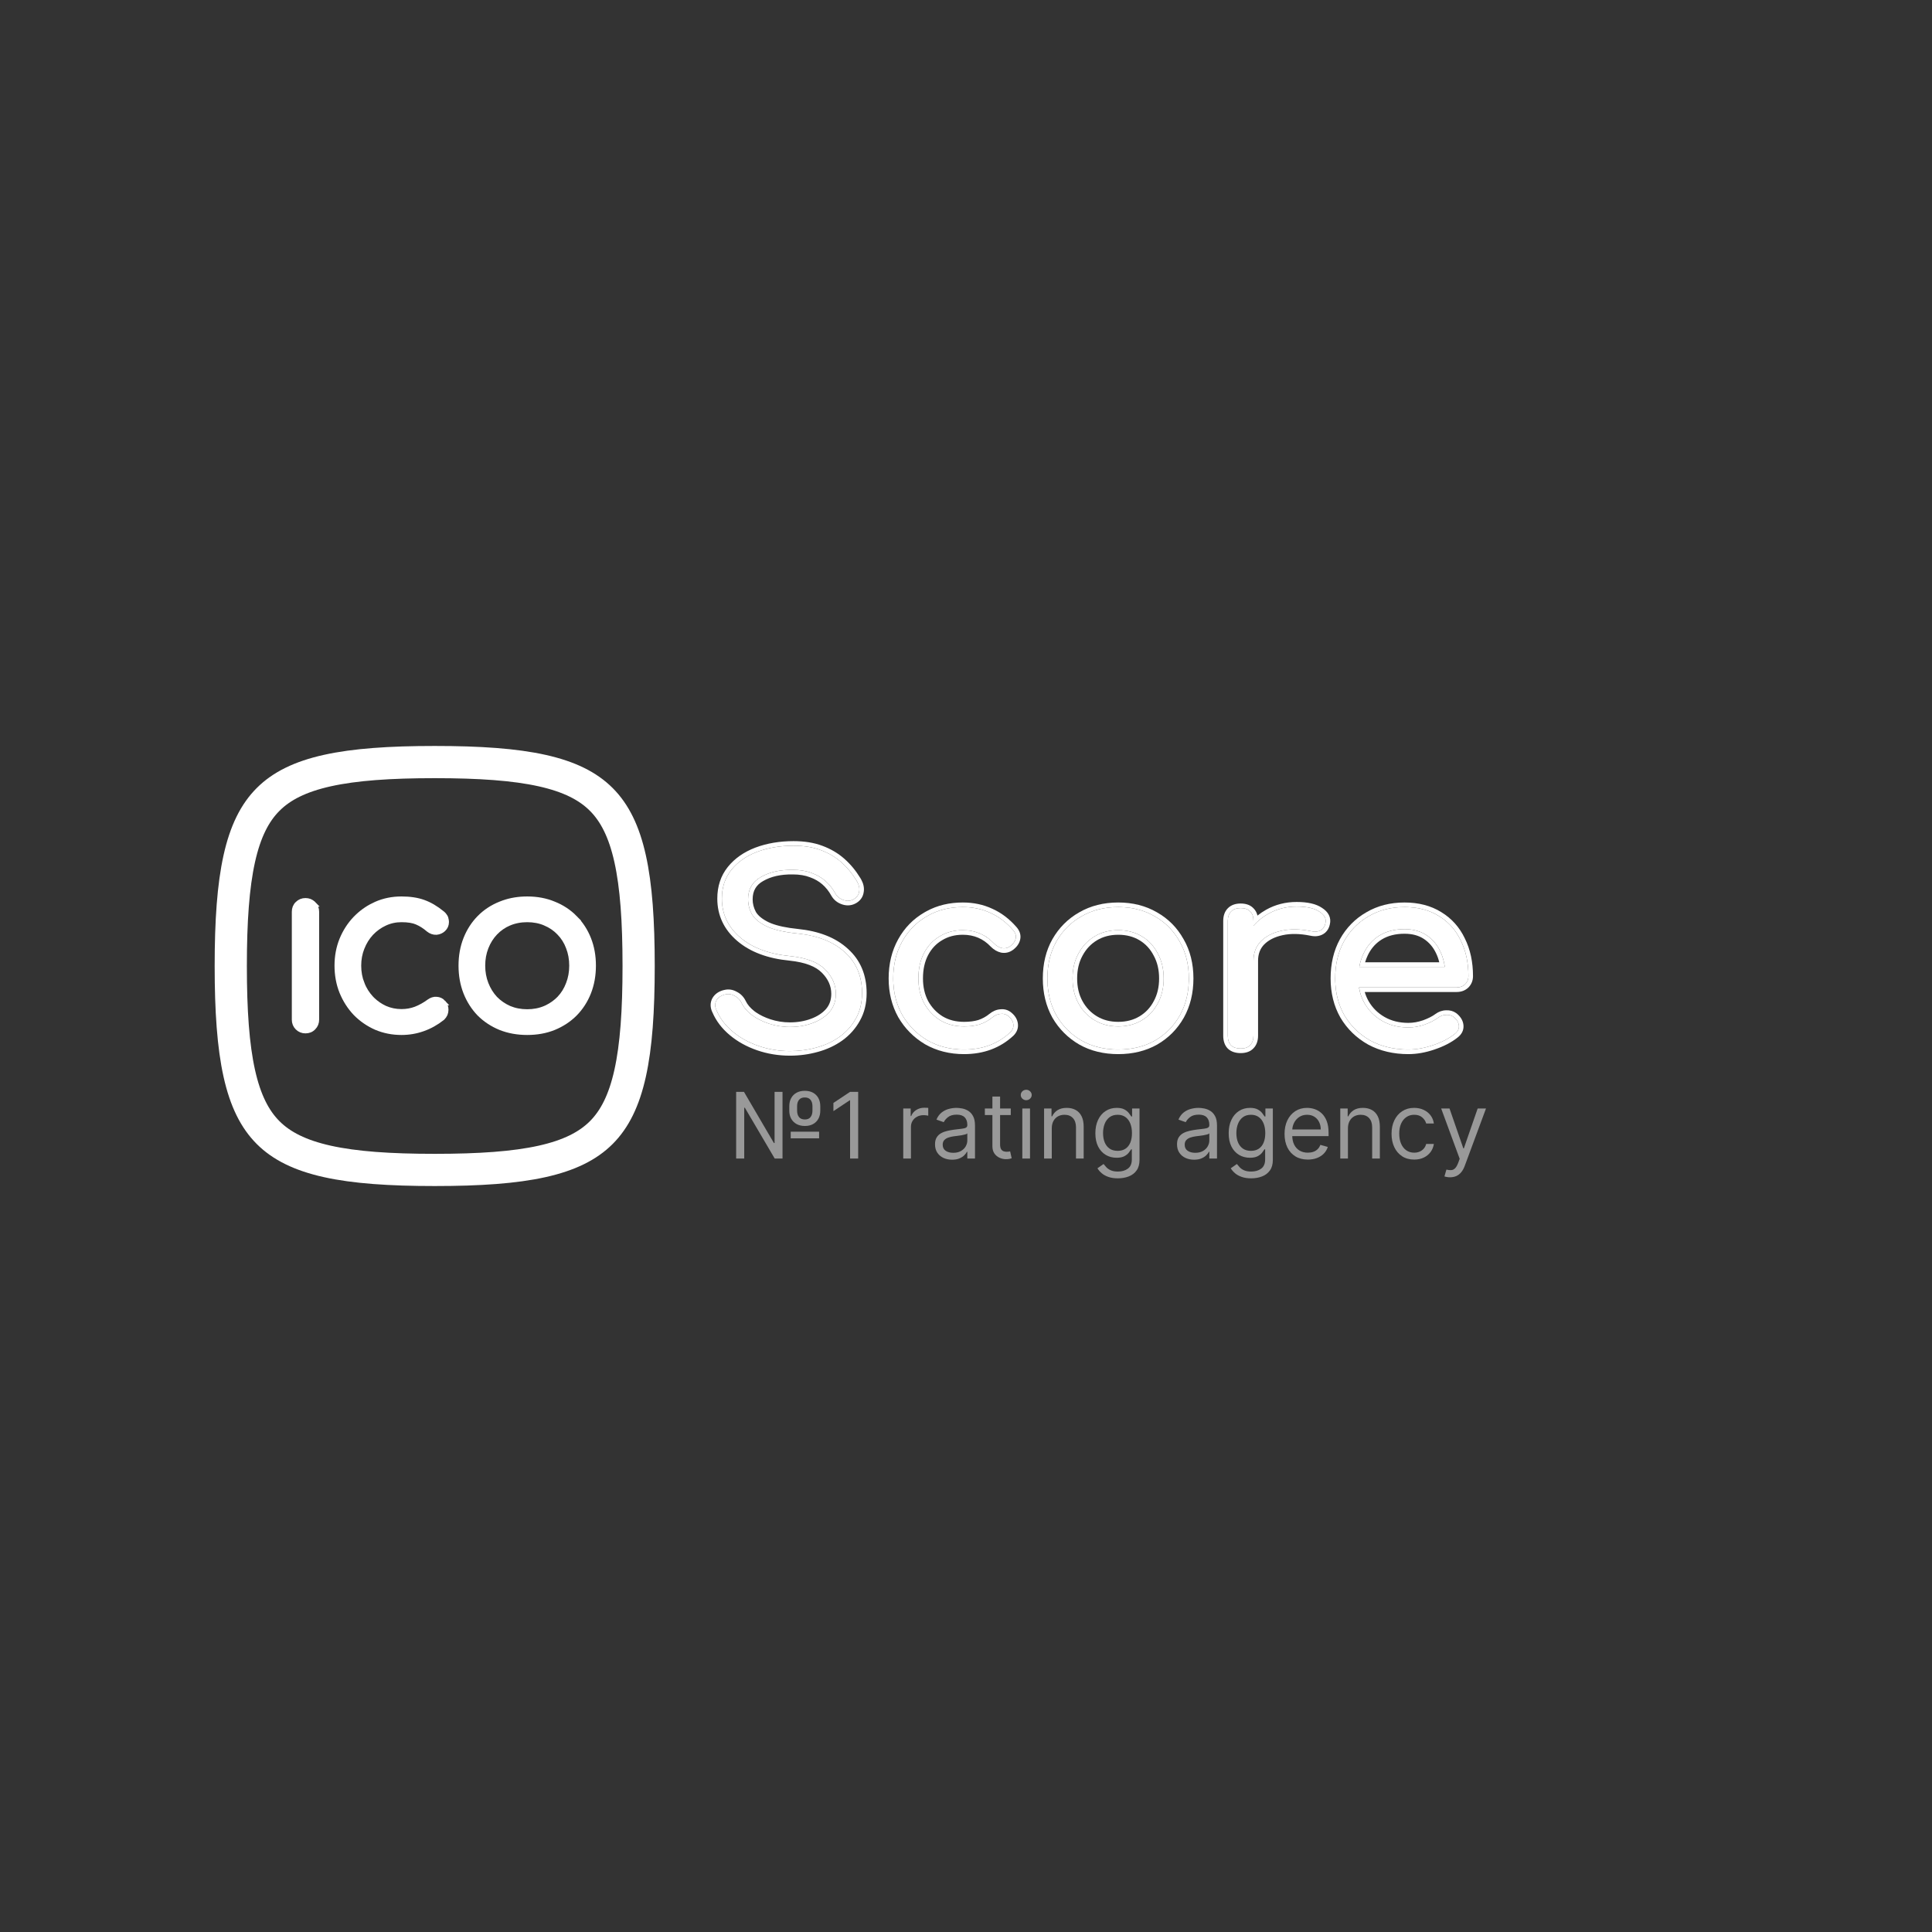 <?xml version="1.0" encoding="utf-8"?>
<svg xmlns="http://www.w3.org/2000/svg" fill="none" height="100%" overflow="visible" preserveAspectRatio="none" style="display: block;" viewBox="0 0 180 180" width="100%">
<rect x="0" y="0" width="180" height="180" fill="#333333" stroke="none"/>
<g id="11">
<g id="ICOScore">
<g id="Logo">
<g id="Logo_2">
<g id="Score">
<path d="M131.213 97.783C129.889 97.783 128.71 97.504 127.673 96.946C126.653 96.372 125.848 95.591 125.258 94.602C124.684 93.598 124.397 92.45 124.397 91.158C124.397 89.851 124.668 88.703 125.21 87.714C125.768 86.71 126.533 85.928 127.506 85.37C128.478 84.796 129.594 84.509 130.854 84.509C132.098 84.509 133.166 84.788 134.059 85.347C134.952 85.889 135.629 86.646 136.092 87.619C136.57 88.575 136.809 89.683 136.809 90.943C136.809 91.246 136.706 91.501 136.498 91.708C136.291 91.9 136.028 91.995 135.709 91.995H126.071V90.082H135.637L134.657 90.752C134.641 89.954 134.481 89.245 134.178 88.623C133.876 87.985 133.445 87.483 132.887 87.116C132.329 86.75 131.651 86.566 130.854 86.566C129.945 86.566 129.164 86.766 128.51 87.164C127.872 87.563 127.386 88.113 127.051 88.814C126.716 89.5 126.549 90.281 126.549 91.158C126.549 92.035 126.748 92.817 127.147 93.502C127.546 94.188 128.096 94.73 128.797 95.128C129.499 95.527 130.304 95.726 131.213 95.726C131.707 95.726 132.209 95.639 132.72 95.463C133.246 95.272 133.668 95.057 133.987 94.817C134.226 94.642 134.481 94.554 134.752 94.554C135.039 94.538 135.287 94.618 135.494 94.794C135.765 95.033 135.908 95.296 135.924 95.583C135.94 95.87 135.813 96.117 135.542 96.324C135 96.755 134.322 97.106 133.509 97.377C132.712 97.648 131.946 97.783 131.213 97.783Z" fill="white" id="Vector"/>
<path d="M115.564 89.508C115.564 88.551 115.796 87.698 116.258 86.949C116.736 86.184 117.374 85.578 118.171 85.131C118.969 84.685 119.845 84.462 120.802 84.462C121.759 84.462 122.468 84.621 122.931 84.94C123.409 85.243 123.592 85.61 123.481 86.04C123.433 86.263 123.337 86.439 123.194 86.566C123.066 86.678 122.915 86.75 122.739 86.781C122.564 86.813 122.373 86.805 122.165 86.758C121.145 86.55 120.228 86.534 119.415 86.71C118.602 86.885 117.956 87.212 117.478 87.69C117.015 88.169 116.784 88.775 116.784 89.508H115.564ZM115.588 97.688C115.206 97.688 114.911 97.592 114.703 97.4C114.496 97.193 114.392 96.89 114.392 96.492V85.801C114.392 85.418 114.496 85.123 114.703 84.916C114.911 84.709 115.206 84.605 115.588 84.605C115.987 84.605 116.282 84.709 116.473 84.916C116.681 85.107 116.784 85.402 116.784 85.801V96.492C116.784 96.874 116.681 97.169 116.473 97.377C116.282 97.584 115.987 97.688 115.588 97.688Z" fill="white" id="Vector_2"/>
<path d="M104.185 97.783C102.893 97.783 101.753 97.504 100.765 96.946C99.776 96.372 98.995 95.591 98.421 94.602C97.863 93.598 97.584 92.45 97.584 91.158C97.584 89.851 97.863 88.703 98.421 87.714C98.995 86.71 99.776 85.928 100.765 85.37C101.753 84.796 102.893 84.509 104.185 84.509C105.46 84.509 106.592 84.796 107.581 85.37C108.569 85.928 109.343 86.71 109.901 87.714C110.475 88.703 110.762 89.851 110.762 91.158C110.762 92.45 110.483 93.598 109.925 94.602C109.367 95.591 108.593 96.372 107.605 96.946C106.616 97.504 105.476 97.783 104.185 97.783ZM104.185 95.631C105.014 95.631 105.747 95.439 106.385 95.057C107.023 94.674 107.517 94.148 107.868 93.478C108.235 92.808 108.418 92.035 108.418 91.158C108.418 90.281 108.235 89.508 107.868 88.838C107.517 88.153 107.023 87.619 106.385 87.236C105.747 86.853 105.014 86.662 104.185 86.662C103.356 86.662 102.622 86.853 101.984 87.236C101.347 87.619 100.844 88.153 100.478 88.838C100.111 89.508 99.928 90.281 99.928 91.158C99.928 92.035 100.111 92.808 100.478 93.478C100.844 94.148 101.347 94.674 101.984 95.057C102.622 95.439 103.356 95.631 104.185 95.631Z" fill="white" id="Vector_3"/>
<path d="M89.821 97.783C88.545 97.783 87.405 97.496 86.401 96.922C85.412 96.332 84.631 95.543 84.057 94.554C83.499 93.55 83.22 92.418 83.22 91.158C83.22 89.867 83.499 88.719 84.057 87.714C84.615 86.71 85.38 85.928 86.353 85.37C87.325 84.796 88.442 84.509 89.701 84.509C90.642 84.509 91.503 84.693 92.284 85.059C93.065 85.41 93.767 85.944 94.389 86.662C94.612 86.917 94.692 87.18 94.628 87.451C94.564 87.722 94.389 87.961 94.102 88.169C93.879 88.328 93.631 88.384 93.36 88.336C93.089 88.272 92.842 88.129 92.619 87.906C91.838 87.076 90.865 86.662 89.701 86.662C88.888 86.662 88.171 86.853 87.549 87.236C86.927 87.603 86.441 88.121 86.09 88.79C85.739 89.46 85.564 90.249 85.564 91.158C85.564 92.019 85.739 92.785 86.09 93.454C86.456 94.124 86.959 94.658 87.597 95.057C88.234 95.439 88.976 95.631 89.821 95.631C90.379 95.631 90.865 95.567 91.28 95.439C91.71 95.296 92.101 95.081 92.452 94.794C92.707 94.586 92.97 94.475 93.241 94.459C93.512 94.427 93.751 94.499 93.958 94.674C94.229 94.897 94.381 95.152 94.413 95.439C94.445 95.71 94.349 95.957 94.126 96.181C92.978 97.249 91.543 97.783 89.821 97.783Z" fill="white" id="Vector_4"/>
<path d="M73.594 97.927C72.573 97.927 71.601 97.767 70.676 97.448C69.751 97.129 68.946 96.683 68.26 96.109C67.575 95.535 67.073 94.873 66.754 94.124C66.594 93.789 66.594 93.478 66.754 93.191C66.929 92.904 67.216 92.721 67.615 92.641C67.902 92.577 68.181 92.625 68.452 92.785C68.739 92.928 68.954 93.151 69.097 93.454C69.289 93.853 69.6 94.22 70.03 94.554C70.477 94.889 71.011 95.16 71.633 95.368C72.254 95.575 72.908 95.678 73.594 95.678C74.359 95.678 75.061 95.559 75.698 95.32C76.352 95.081 76.878 94.738 77.277 94.291C77.676 93.829 77.875 93.263 77.875 92.593C77.875 91.748 77.54 90.991 76.87 90.321C76.217 89.651 75.132 89.237 73.618 89.078C71.641 88.886 70.086 88.304 68.954 87.332C67.822 86.359 67.256 85.155 67.256 83.72C67.256 82.668 67.551 81.775 68.141 81.041C68.731 80.308 69.528 79.75 70.532 79.367C71.553 78.985 72.685 78.793 73.929 78.793C74.901 78.793 75.746 78.929 76.464 79.2C77.197 79.471 77.835 79.846 78.377 80.324C78.919 80.802 79.39 81.368 79.788 82.022C80.011 82.373 80.099 82.708 80.051 83.027C80.019 83.329 79.868 83.569 79.597 83.744C79.294 83.935 78.967 83.975 78.616 83.864C78.266 83.752 78.002 83.545 77.827 83.242C77.572 82.779 77.261 82.389 76.894 82.07C76.528 81.751 76.097 81.504 75.603 81.329C75.109 81.137 74.527 81.041 73.857 81.041C72.677 81.026 71.689 81.249 70.891 81.711C70.094 82.158 69.695 82.851 69.695 83.792C69.695 84.27 69.815 84.733 70.054 85.179C70.309 85.61 70.764 85.984 71.417 86.303C72.087 86.622 73.044 86.845 74.287 86.973C76.185 87.164 77.66 87.746 78.712 88.719C79.78 89.675 80.314 90.943 80.314 92.522C80.314 93.43 80.123 94.22 79.74 94.889C79.374 95.559 78.871 96.125 78.234 96.587C77.612 97.034 76.894 97.369 76.081 97.592C75.284 97.815 74.455 97.927 73.594 97.927Z" fill="white" id="Vector_5"/>
</g>
<g id="Score (Stroke)">
<path d="M136.809 90.943C136.809 89.683 136.57 88.575 136.092 87.618C135.629 86.646 134.952 85.888 134.059 85.346C133.222 84.823 132.23 84.546 131.085 84.513L130.854 84.51C129.594 84.51 128.478 84.796 127.506 85.371L127.326 85.477C126.438 86.027 125.733 86.773 125.21 87.714C124.668 88.703 124.397 89.851 124.397 91.159L124.4 91.399C124.434 92.593 124.72 93.66 125.258 94.602C125.848 95.591 126.653 96.372 127.673 96.946C128.645 97.469 129.743 97.747 130.967 97.78L131.213 97.783C131.946 97.783 132.712 97.647 133.509 97.376C134.322 97.105 135 96.755 135.542 96.325C135.779 96.143 135.906 95.931 135.924 95.689L135.925 95.583C135.911 95.332 135.799 95.099 135.589 94.885L135.494 94.794C135.286 94.619 135.04 94.539 134.753 94.554L134.652 94.559C134.418 94.578 134.196 94.664 133.987 94.817C133.668 95.056 133.246 95.272 132.72 95.464L132.529 95.525C132.084 95.659 131.645 95.726 131.213 95.726V95.299C131.656 95.299 132.111 95.221 132.581 95.059C133.078 94.877 133.458 94.681 133.731 94.476L133.734 94.473C134.034 94.253 134.371 94.131 134.734 94.127C135.073 94.11 135.386 94.192 135.656 94.38L135.77 94.468L135.776 94.474C136.11 94.768 136.327 95.13 136.351 95.559C136.376 96.012 136.162 96.384 135.806 96.658L135.807 96.659C135.219 97.126 134.494 97.497 133.646 97.78L133.647 97.781C132.812 98.065 131.999 98.21 131.213 98.21C129.828 98.21 128.577 97.918 127.471 97.322L127.464 97.318C126.38 96.708 125.519 95.875 124.891 94.821L124.886 94.814C124.272 93.738 123.97 92.515 123.97 91.159C123.97 89.791 124.254 88.57 124.836 87.509L124.836 87.507C125.431 86.436 126.251 85.598 127.293 85C128.338 84.385 129.529 84.083 130.854 84.083C132.163 84.083 133.313 84.377 134.286 84.984H134.285C135.249 85.571 135.982 86.391 136.478 87.435H136.477C136.987 88.459 137.236 89.632 137.236 90.943C137.236 91.355 137.091 91.72 136.801 92.01L136.794 92.016L136.788 92.022C136.492 92.296 136.121 92.422 135.71 92.422H127.149C127.238 92.729 127.36 93.017 127.517 93.287C127.876 93.906 128.371 94.395 129.008 94.757C129.637 95.115 130.368 95.299 131.213 95.299V95.726L130.877 95.717C130.104 95.674 129.411 95.477 128.797 95.128C128.183 94.78 127.686 94.321 127.304 93.753L127.147 93.502C126.88 93.043 126.705 92.54 126.617 91.995H135.71L135.826 91.991C136.055 91.973 136.252 91.901 136.418 91.776L136.499 91.708C136.706 91.501 136.809 91.246 136.809 90.943ZM131.148 86.575C131.819 86.615 132.399 86.796 132.887 87.116C133.445 87.483 133.876 87.985 134.179 88.623C134.394 89.065 134.535 89.551 134.605 90.082H126.644C126.708 89.728 126.803 89.392 126.933 89.076L127.051 88.815C127.386 88.113 127.872 87.562 128.51 87.164C129.164 86.765 129.945 86.567 130.854 86.567L131.148 86.575ZM130.854 86.994C130.011 86.994 129.311 87.177 128.737 87.526L128.53 87.665C128.064 88.004 127.7 88.446 127.436 88.998L127.435 89.001C127.334 89.208 127.251 89.426 127.183 89.655H134.093C134.021 89.353 133.922 89.072 133.794 88.811L133.793 88.806C133.521 88.235 133.141 87.795 132.652 87.473C132.177 87.161 131.584 86.994 130.854 86.994Z" fill="white" id="Stroke"/>
<path d="M113.965 96.491V85.801C113.965 85.341 114.092 84.924 114.401 84.614C114.711 84.304 115.128 84.178 115.588 84.178C116.043 84.178 116.462 84.295 116.762 84.602H116.763C116.767 84.606 116.77 84.61 116.774 84.614C116.778 84.618 116.783 84.622 116.787 84.626H116.786C116.977 84.812 117.095 85.044 117.156 85.302C117.406 85.102 117.674 84.919 117.962 84.758C118.826 84.274 119.776 84.034 120.803 84.034C121.791 84.034 122.605 84.196 123.173 84.588H123.172C123.447 84.764 123.674 84.981 123.809 85.251C123.948 85.529 123.971 85.829 123.897 86.129L123.898 86.13C123.835 86.424 123.701 86.687 123.478 86.885L123.475 86.888C123.286 87.053 123.063 87.156 122.816 87.201C122.577 87.245 122.33 87.232 122.08 87.176V87.176C121.104 86.978 120.248 86.967 119.505 87.127C118.757 87.289 118.192 87.582 117.784 87.988C117.407 88.378 117.212 88.873 117.211 89.508V96.491C117.211 96.945 117.087 97.357 116.786 97.666L116.787 97.667C116.784 97.669 116.78 97.671 116.778 97.674C116.777 97.675 116.776 97.677 116.775 97.678L116.774 97.677C116.474 97.994 116.05 98.115 115.588 98.115C115.137 98.115 114.724 98.001 114.414 97.714L114.407 97.708L114.401 97.703C114.089 97.39 113.965 96.961 113.965 96.491ZM114.392 96.491C114.392 96.89 114.496 97.193 114.703 97.401C114.91 97.592 115.206 97.688 115.588 97.688C115.987 97.688 116.282 97.584 116.473 97.376C116.654 97.195 116.757 96.947 116.779 96.632L116.784 96.491V89.508L116.795 89.239C116.846 88.625 117.073 88.109 117.478 87.69C117.896 87.272 118.443 86.969 119.118 86.783L119.415 86.71C120.228 86.535 121.145 86.55 122.165 86.758C122.321 86.793 122.468 86.807 122.605 86.798L122.739 86.782C122.871 86.758 122.989 86.711 123.094 86.643L123.194 86.567C123.337 86.439 123.433 86.263 123.481 86.04C123.593 85.61 123.409 85.243 122.93 84.94C122.526 84.661 121.932 84.504 121.15 84.469L120.803 84.461C119.846 84.461 118.969 84.685 118.172 85.131L117.88 85.306C117.466 85.572 117.103 85.886 116.784 86.246V85.801C116.784 85.402 116.681 85.107 116.473 84.916C116.282 84.709 115.987 84.605 115.588 84.605C115.206 84.605 114.91 84.709 114.703 84.916C114.496 85.123 114.392 85.418 114.392 85.801V96.491Z" fill="white" id="Stroke_2"/>
<path d="M110.762 91.159C110.762 89.851 110.475 88.703 109.901 87.714C109.343 86.71 108.57 85.928 107.581 85.371C106.655 84.832 105.601 84.547 104.422 84.513L104.185 84.51C102.893 84.51 101.753 84.796 100.765 85.371C99.776 85.928 98.995 86.71 98.421 87.714L98.32 87.901C97.829 88.847 97.584 89.933 97.584 91.159L97.587 91.399C97.62 92.593 97.898 93.66 98.421 94.602C98.995 95.591 99.776 96.372 100.765 96.946C101.691 97.469 102.751 97.747 103.944 97.78L104.185 97.783C105.476 97.783 106.616 97.504 107.605 96.946C108.593 96.372 109.366 95.591 109.924 94.602C110.448 93.66 110.726 92.593 110.759 91.399L110.762 91.159ZM107.991 91.159C107.991 90.343 107.821 89.641 107.494 89.043L107.488 89.033C107.172 88.416 106.732 87.942 106.166 87.602C105.602 87.263 104.945 87.089 104.185 87.089C103.424 87.089 102.768 87.264 102.204 87.602C101.636 87.943 101.186 88.419 100.854 89.04L100.852 89.043C100.525 89.641 100.355 90.343 100.355 91.159C100.355 91.975 100.525 92.675 100.852 93.273C101.184 93.878 101.633 94.348 102.204 94.69C102.768 95.029 103.424 95.203 104.185 95.203V95.63C103.356 95.63 102.622 95.439 101.984 95.057C101.426 94.722 100.972 94.277 100.621 93.723L100.478 93.478C100.157 92.892 99.976 92.227 99.936 91.482L99.928 91.159C99.928 90.391 100.068 89.703 100.348 89.094L100.478 88.838C100.844 88.153 101.346 87.618 101.984 87.236C102.622 86.853 103.356 86.662 104.185 86.662C105.014 86.662 105.747 86.853 106.385 87.236C107.023 87.618 107.517 88.153 107.868 88.838C108.235 89.508 108.418 90.282 108.418 91.159L108.41 91.482C108.369 92.227 108.189 92.892 107.868 93.478C107.517 94.148 107.023 94.674 106.385 95.057L106.142 95.191C105.562 95.484 104.91 95.63 104.185 95.63V95.203C104.945 95.203 105.602 95.029 106.166 94.69C106.735 94.349 107.175 93.881 107.49 93.28L107.493 93.273H107.494C107.821 92.675 107.991 91.975 107.991 91.159ZM111.189 91.159C111.189 92.513 110.896 93.734 110.298 94.81L110.296 94.812C109.701 95.867 108.873 96.704 107.819 97.316L107.815 97.318C106.754 97.917 105.539 98.21 104.185 98.21C102.83 98.21 101.615 97.917 100.554 97.318L100.55 97.316C99.498 96.704 98.662 95.869 98.051 94.816L98.048 94.81C97.45 93.734 97.157 92.513 97.157 91.159C97.157 89.789 97.449 88.566 98.049 87.504L98.05 87.503C98.662 86.433 99.498 85.595 100.554 84.999C101.615 84.384 102.83 84.083 104.185 84.083C105.527 84.083 106.735 84.385 107.796 85.001H107.795C108.849 85.597 109.675 86.432 110.27 87.5H110.271C110.887 88.563 111.189 89.787 111.189 91.159Z" fill="white" id="Stroke_3"/>
<path d="M85.564 91.159C85.564 90.25 85.739 89.46 86.09 88.79C86.44 88.121 86.927 87.602 87.548 87.236C88.17 86.853 88.888 86.662 89.701 86.662L89.917 86.667C90.986 86.715 91.887 87.128 92.619 87.906C92.842 88.129 93.09 88.272 93.361 88.336C93.598 88.378 93.817 88.34 94.017 88.223L94.102 88.169C94.388 87.962 94.564 87.722 94.628 87.451C94.692 87.18 94.612 86.917 94.388 86.662C93.767 85.944 93.065 85.41 92.284 85.059C91.6 84.739 90.856 84.558 90.05 84.518L89.701 84.51C88.442 84.51 87.326 84.796 86.353 85.371C85.38 85.928 84.615 86.71 84.057 87.714L83.956 87.905C83.465 88.863 83.22 89.948 83.22 91.159L83.223 91.393C83.256 92.559 83.534 93.613 84.057 94.554C84.631 95.543 85.412 96.332 86.401 96.922C87.342 97.46 88.403 97.746 89.583 97.78L89.821 97.783C91.435 97.783 92.797 97.314 93.907 96.374L94.126 96.181C94.349 95.958 94.444 95.71 94.413 95.439C94.381 95.153 94.229 94.897 93.958 94.674C93.751 94.499 93.511 94.427 93.241 94.459C92.97 94.475 92.707 94.587 92.451 94.794C92.101 95.081 91.71 95.296 91.279 95.439L91.121 95.484C90.743 95.582 90.309 95.63 89.821 95.63V95.203C90.346 95.203 90.787 95.143 91.15 95.032C91.529 94.904 91.872 94.715 92.181 94.463L92.182 94.462C92.486 94.215 92.825 94.061 93.195 94.034C93.581 93.99 93.937 94.096 94.234 94.348H94.233C94.568 94.624 94.789 94.972 94.836 95.389C94.886 95.812 94.727 96.184 94.428 96.483L94.423 96.488L94.417 96.493C93.182 97.642 91.639 98.21 89.821 98.21C88.479 98.21 87.264 97.907 86.189 97.293L86.182 97.289C85.132 96.662 84.298 95.82 83.687 94.769L83.684 94.762C83.087 93.688 82.793 92.484 82.793 91.159C82.793 89.804 83.086 88.582 83.684 87.507C84.278 86.438 85.096 85.6 86.135 85.003L86.334 84.891C87.331 84.349 88.457 84.083 89.701 84.083C90.696 84.083 91.617 84.276 92.458 84.67H92.459C93.302 85.048 94.052 85.622 94.71 86.381C95.001 86.714 95.146 87.114 95.044 87.549C94.951 87.945 94.699 88.265 94.352 88.515L94.35 88.516C94.033 88.742 93.67 88.824 93.287 88.756L93.274 88.755L93.262 88.752C92.904 88.668 92.589 88.479 92.317 88.207L92.312 88.203L92.308 88.198C91.609 87.457 90.75 87.089 89.701 87.089C88.958 87.089 88.32 87.263 87.773 87.599L87.765 87.603C87.215 87.928 86.784 88.386 86.468 88.989C86.155 89.586 85.991 90.305 85.991 91.159C85.991 91.96 86.154 92.655 86.468 93.256C86.799 93.858 87.248 94.334 87.819 94.691C88.381 95.028 89.043 95.203 89.821 95.203V95.63C88.976 95.63 88.234 95.439 87.597 95.057C86.959 94.658 86.456 94.124 86.09 93.454C85.783 92.868 85.61 92.209 85.572 91.476L85.564 91.159Z" fill="white" id="Stroke_4"/>
<path d="M77.448 92.593C77.448 91.876 77.169 91.223 76.569 90.623L76.565 90.62C76.013 90.055 75.048 89.657 73.576 89.502C71.54 89.305 69.894 88.701 68.676 87.655C67.454 86.605 66.829 85.285 66.829 83.721C66.829 82.583 67.15 81.592 67.808 80.773C68.452 79.973 69.316 79.374 70.381 78.968L70.382 78.968C71.457 78.565 72.641 78.366 73.928 78.366C74.938 78.366 75.835 78.507 76.611 78.799C77.39 79.087 78.075 79.488 78.66 80.004C79.234 80.51 79.73 81.108 80.149 81.793L80.24 81.949C80.44 82.315 80.533 82.699 80.474 83.09L80.472 83.089C80.422 83.52 80.196 83.865 79.829 84.103L79.825 84.105C79.412 84.366 78.954 84.419 78.487 84.27C78.041 84.128 77.689 83.856 77.458 83.456L77.453 83.448V83.447C77.22 83.025 76.94 82.676 76.614 82.393C76.291 82.112 75.908 81.89 75.46 81.731L75.454 81.729L75.448 81.727C75.014 81.559 74.487 81.468 73.857 81.468H73.851C72.727 81.453 71.82 81.666 71.106 82.081L71.1 82.084C70.759 82.275 70.521 82.508 70.365 82.779C70.209 83.05 70.122 83.383 70.122 83.792C70.122 84.193 70.221 84.583 70.426 84.968C70.624 85.298 70.997 85.622 71.601 85.918L71.842 86.022C72.437 86.258 73.261 86.439 74.331 86.548H74.331C76.29 86.746 77.862 87.352 79.002 88.405H79.001C80.166 89.451 80.742 90.838 80.742 92.522C80.742 93.488 80.537 94.35 80.115 95.093L80.115 95.094C79.717 95.821 79.172 96.435 78.485 96.933L78.483 96.934C77.816 97.413 77.051 97.768 76.194 98.004L76.193 98.003C75.358 98.236 74.491 98.354 73.594 98.354C72.528 98.354 71.508 98.187 70.537 97.852C69.567 97.517 68.715 97.047 67.986 96.436C67.259 95.827 66.717 95.117 66.369 94.307L66.368 94.308C66.158 93.867 66.144 93.408 66.38 92.984L66.384 92.976L66.389 92.969C66.639 92.56 67.04 92.32 67.527 92.222C67.916 92.137 68.293 92.205 68.642 92.402H68.642C69.018 92.59 69.299 92.885 69.482 93.269H69.482C69.638 93.594 69.9 93.91 70.287 94.212L70.442 94.324C70.814 94.578 71.255 94.791 71.768 94.962C72.344 95.154 72.952 95.252 73.594 95.252V95.679L73.338 95.674C72.83 95.654 72.34 95.576 71.867 95.44L71.633 95.368C71.011 95.16 70.477 94.889 70.031 94.554C69.6 94.22 69.289 93.853 69.098 93.454C68.954 93.151 68.738 92.928 68.451 92.784C68.18 92.625 67.902 92.577 67.615 92.641L67.471 92.676C67.146 92.768 66.907 92.94 66.754 93.191L66.701 93.3C66.597 93.556 66.614 93.831 66.754 94.124C67.073 94.873 67.575 95.535 68.26 96.109C68.946 96.683 69.751 97.129 70.676 97.448C71.485 97.727 72.331 97.885 73.214 97.919L73.594 97.927C74.455 97.927 75.284 97.815 76.081 97.592C76.894 97.368 77.612 97.034 78.234 96.587C78.871 96.125 79.374 95.559 79.741 94.889C80.075 94.303 80.264 93.626 80.305 92.857L80.315 92.522C80.315 90.943 79.781 89.675 78.712 88.719C77.726 87.807 76.368 87.238 74.638 87.013L74.287 86.973C73.199 86.861 72.331 86.676 71.682 86.418L71.418 86.303C70.764 85.984 70.309 85.61 70.054 85.18C69.845 84.789 69.727 84.386 69.701 83.971L69.695 83.792C69.695 82.91 70.046 82.245 70.746 81.798L70.891 81.711C71.689 81.249 72.677 81.025 73.857 81.041C74.526 81.041 75.108 81.137 75.603 81.328C76.097 81.504 76.528 81.751 76.895 82.07C77.261 82.389 77.572 82.779 77.827 83.242C78.003 83.545 78.266 83.752 78.616 83.864C78.923 83.962 79.212 83.943 79.482 83.809L79.597 83.744C79.868 83.569 80.019 83.329 80.051 83.026C80.093 82.748 80.031 82.457 79.866 82.153L79.788 82.022C79.39 81.368 78.919 80.802 78.377 80.324C77.903 79.905 77.355 79.566 76.734 79.306L76.463 79.2C75.746 78.929 74.901 78.793 73.928 78.793C72.685 78.793 71.553 78.984 70.533 79.367C69.528 79.75 68.731 80.308 68.141 81.041L68.034 81.181C67.515 81.887 67.256 82.734 67.256 83.721L67.263 83.987C67.329 85.305 67.892 86.42 68.954 87.332C70.086 88.304 71.641 88.886 73.618 89.077C75.133 89.237 76.217 89.651 76.871 90.321C77.54 90.991 77.875 91.748 77.875 92.593L77.866 92.839C77.822 93.403 77.626 93.887 77.277 94.292L77.122 94.454C76.745 94.822 76.271 95.11 75.698 95.319C75.061 95.558 74.359 95.679 73.594 95.679V95.252C74.314 95.252 74.964 95.139 75.548 94.92L75.552 94.919C76.15 94.7 76.613 94.393 76.958 94.007C77.28 93.631 77.448 93.169 77.448 92.593Z" fill="white" id="Stroke_5"/>
</g>
<g id="Group 6402">
<path d="M40.5 71C44.686 71 47.948 71.226 50.5 71.793C53.035 72.356 54.777 73.236 56.02 74.48C57.264 75.723 58.144 77.465 58.707 80C59.274 82.552 59.5 85.814 59.5 90C59.5 94.186 59.274 97.448 58.707 100C58.144 102.535 57.264 104.277 56.02 105.521C54.777 106.764 53.035 107.644 50.5 108.207C47.948 108.774 44.686 109 40.5 109C36.314 109 33.052 108.774 30.5 108.207C27.965 107.644 26.223 106.764 24.98 105.521C23.736 104.277 22.856 102.535 22.293 100C21.726 97.448 21.5 94.186 21.5 90C21.5 85.814 21.726 82.552 22.293 80C22.856 77.465 23.736 75.723 24.98 74.48C26.223 73.236 27.965 72.356 30.5 71.793C33.052 71.226 36.314 71 40.5 71Z" id="Icon" stroke="white" stroke-width="3"/>
<g id="ICO">
<path d="M49.12 83.771C50.021 83.771 50.847 83.924 51.595 84.236H51.594C52.347 84.535 53 84.965 53.55 85.525H53.549C54.099 86.075 54.523 86.728 54.822 87.481C55.123 88.237 55.271 89.066 55.271 89.966C55.271 90.866 55.122 91.7 54.822 92.465V92.466C54.523 93.219 54.099 93.876 53.55 94.436L53.548 94.438C52.998 94.987 52.346 95.417 51.594 95.726L51.592 95.727C50.845 96.028 50.02 96.176 49.12 96.176C48.221 96.176 47.391 96.027 46.635 95.727L46.632 95.726C45.88 95.417 45.227 94.987 44.678 94.438L44.675 94.435C44.136 93.875 43.717 93.218 43.418 92.466V92.465C43.118 91.7 42.97 90.866 42.97 89.966C42.97 89.067 43.118 88.237 43.418 87.481C43.717 86.729 44.136 86.076 44.676 85.526V85.525C45.226 84.965 45.879 84.535 46.632 84.236L46.92 84.126C47.598 83.889 48.332 83.771 49.12 83.771ZM49.12 85.668C48.507 85.668 47.945 85.777 47.434 85.991L47.433 85.99C46.929 86.204 46.493 86.507 46.121 86.898C45.758 87.279 45.473 87.732 45.266 88.259C45.06 88.783 44.956 89.351 44.956 89.966C44.956 90.581 45.06 91.15 45.266 91.673C45.472 92.199 45.757 92.656 46.119 93.047C46.492 93.429 46.931 93.732 47.438 93.957C47.948 94.17 48.508 94.279 49.12 94.279C49.733 94.279 50.289 94.17 50.789 93.957L50.98 93.87C51.416 93.655 51.796 93.38 52.122 93.046C52.493 92.656 52.778 92.2 52.974 91.676L52.975 91.673C53.18 91.15 53.284 90.581 53.284 89.966C53.284 89.351 53.18 88.783 52.975 88.259L52.974 88.255C52.777 87.731 52.493 87.281 52.122 86.901L52.12 86.898C51.748 86.507 51.306 86.206 50.792 85.991L50.791 85.99C50.29 85.776 49.734 85.668 49.12 85.668Z" fill="white" id="Vector_6" stroke="white" stroke-width="0.5"/>
<path d="M37.404 83.771C38.186 83.771 38.87 83.872 39.449 84.082C40.033 84.291 40.61 84.632 41.18 85.099L41.252 85.158C41.314 85.212 41.366 85.275 41.409 85.343C41.48 85.432 41.529 85.534 41.545 85.65H41.544C41.566 85.731 41.578 85.819 41.578 85.909C41.578 86.166 41.478 86.391 41.289 86.567L41.288 86.568C41.117 86.726 40.907 86.816 40.669 86.841L40.657 86.842C40.397 86.856 40.156 86.764 39.94 86.596L39.93 86.588C39.581 86.286 39.221 86.058 38.851 85.901L38.849 85.9C38.506 85.75 38.029 85.668 37.404 85.668C36.854 85.668 36.34 85.779 35.859 86.001C35.373 86.225 34.943 86.533 34.569 86.925C34.205 87.317 33.919 87.776 33.712 88.303L33.711 88.305C33.506 88.819 33.403 89.372 33.403 89.966C33.403 90.571 33.507 91.134 33.712 91.658H33.711C33.918 92.174 34.204 92.627 34.568 93.019L34.71 93.162C35.05 93.488 35.433 93.748 35.859 93.945H35.858C36.339 94.157 36.854 94.264 37.404 94.264C37.879 94.264 38.323 94.185 38.738 94.029C39.172 93.859 39.59 93.626 39.99 93.331L39.992 93.33C40.2 93.18 40.43 93.096 40.671 93.12C40.913 93.133 41.124 93.23 41.288 93.408H41.286C41.461 93.585 41.533 93.823 41.533 94.083C41.533 94.216 41.506 94.347 41.456 94.473L41.452 94.482C41.398 94.603 41.319 94.712 41.221 94.81L41.211 94.82L41.201 94.829C40.645 95.271 40.046 95.606 39.405 95.833C38.772 96.061 38.105 96.176 37.404 96.176C36.569 96.176 35.783 96.021 35.047 95.71L35.043 95.708C34.321 95.389 33.686 94.95 33.138 94.392L33.134 94.388C32.597 93.82 32.175 93.16 31.867 92.409L31.865 92.407C31.565 91.652 31.416 90.837 31.416 89.966C31.416 89.105 31.565 88.299 31.866 87.554L31.867 87.552C32.175 86.801 32.598 86.145 33.136 85.586L33.346 85.379C33.845 84.909 34.411 84.533 35.043 84.253C35.771 83.931 36.559 83.771 37.404 83.771Z" fill="white" id="Vector_7" stroke="white" stroke-width="0.5"/>
<path d="M28.46 83.92C28.742 83.92 28.989 84.013 29.18 84.21H29.181L29.193 84.222H29.192C29.39 84.413 29.483 84.66 29.483 84.942V95.004C29.483 95.283 29.386 95.528 29.192 95.724C29 95.93 28.748 96.027 28.46 96.027C28.179 96.027 27.931 95.928 27.733 95.731C27.536 95.534 27.438 95.286 27.438 95.004V84.942C27.438 84.657 27.532 84.407 27.733 84.216C27.931 84.018 28.179 83.92 28.46 83.92Z" fill="white" id="Vector_8" stroke="white" stroke-width="0.5"/>
</g>
</g>
</g>
<g id="1 rating agency">
<path d="M135.097 109.685C134.976 109.685 134.868 109.675 134.773 109.654C134.678 109.636 134.612 109.618 134.576 109.6L134.758 108.969C134.932 109.013 135.085 109.029 135.219 109.017C135.352 109.005 135.471 108.946 135.574 108.838C135.679 108.733 135.775 108.562 135.862 108.326L135.995 107.962L134.272 103.278H135.049L136.335 106.991H136.384L137.67 103.278H138.446L136.468 108.617C136.379 108.858 136.269 109.057 136.138 109.215C136.006 109.374 135.854 109.493 135.68 109.569C135.508 109.646 135.314 109.685 135.097 109.685Z" fill="white" fill-opacity="0.5" id="Vector_9"/>
<path d="M131.758 108.035C131.321 108.035 130.945 107.931 130.629 107.725C130.314 107.519 130.071 107.235 129.901 106.873C129.732 106.511 129.647 106.097 129.647 105.632C129.647 105.159 129.734 104.741 129.908 104.379C130.083 104.015 130.328 103.731 130.642 103.527C130.957 103.321 131.325 103.218 131.746 103.218C132.073 103.218 132.369 103.278 132.631 103.4C132.894 103.521 133.11 103.691 133.277 103.909C133.445 104.128 133.549 104.383 133.59 104.674H132.874C132.819 104.461 132.698 104.273 132.51 104.11C132.324 103.944 132.073 103.861 131.758 103.861C131.479 103.861 131.234 103.934 131.024 104.079C130.815 104.223 130.653 104.426 130.535 104.689C130.42 104.95 130.363 105.256 130.363 105.608C130.363 105.968 130.419 106.281 130.532 106.548C130.648 106.815 130.809 107.022 131.018 107.17C131.228 107.318 131.475 107.392 131.758 107.392C131.944 107.392 132.113 107.359 132.264 107.294C132.416 107.23 132.544 107.137 132.65 107.015C132.755 106.894 132.83 106.748 132.874 106.579H133.59C133.549 106.854 133.449 107.101 133.29 107.322C133.132 107.54 132.923 107.714 132.662 107.843C132.403 107.971 132.102 108.035 131.758 108.035Z" fill="white" fill-opacity="0.5" id="Vector_10"/>
<path d="M125.584 105.135V107.937H124.869V103.278H125.56V104.006H125.621C125.73 103.77 125.896 103.58 126.118 103.436C126.341 103.291 126.628 103.218 126.98 103.218C127.295 103.218 127.571 103.282 127.808 103.412C128.044 103.539 128.228 103.733 128.36 103.994C128.491 104.253 128.557 104.581 128.557 104.977V107.937H127.841V105.026C127.841 104.66 127.746 104.374 127.556 104.17C127.366 103.964 127.105 103.861 126.773 103.861C126.545 103.861 126.341 103.91 126.161 104.009C125.983 104.109 125.842 104.253 125.739 104.443C125.636 104.633 125.584 104.864 125.584 105.135Z" fill="white" fill-opacity="0.5" id="Vector_11"/>
<path d="M121.85 108.035C121.401 108.035 121.014 107.935 120.689 107.737C120.365 107.537 120.115 107.258 119.939 106.9C119.766 106.54 119.679 106.122 119.679 105.644C119.679 105.167 119.766 104.747 119.939 104.383C120.115 104.017 120.36 103.731 120.674 103.527C120.989 103.321 121.357 103.218 121.778 103.218C122.02 103.218 122.26 103.258 122.497 103.339C122.733 103.42 122.948 103.551 123.143 103.733C123.337 103.913 123.491 104.152 123.607 104.449C123.722 104.747 123.78 105.113 123.78 105.547V105.851H120.188V105.232H123.052C123.052 104.969 122.999 104.734 122.894 104.528C122.791 104.322 122.643 104.159 122.451 104.04C122.261 103.92 122.036 103.861 121.778 103.861C121.492 103.861 121.246 103.932 121.038 104.073C120.831 104.213 120.673 104.395 120.561 104.619C120.45 104.844 120.394 105.084 120.394 105.341V105.754C120.394 106.105 120.455 106.404 120.576 106.648C120.7 106.891 120.871 107.076 121.089 107.203C121.307 107.329 121.561 107.392 121.85 107.392C122.038 107.392 122.208 107.365 122.36 107.313C122.514 107.258 122.646 107.177 122.757 107.07C122.869 106.961 122.955 106.825 123.015 106.664L123.707 106.858C123.634 107.092 123.512 107.298 123.34 107.476C123.168 107.652 122.956 107.79 122.703 107.889C122.45 107.986 122.166 108.035 121.85 108.035Z" fill="white" fill-opacity="0.5" id="Vector_12"/>
<path d="M116.573 109.782C116.227 109.782 115.93 109.737 115.681 109.648C115.432 109.561 115.225 109.446 115.059 109.302C114.895 109.161 114.765 109.009 114.668 108.847L115.238 108.447C115.303 108.532 115.385 108.629 115.484 108.738C115.583 108.849 115.718 108.946 115.89 109.026C116.064 109.109 116.291 109.151 116.573 109.151C116.949 109.151 117.259 109.06 117.504 108.878C117.748 108.696 117.871 108.411 117.871 108.022V107.076H117.81C117.758 107.161 117.683 107.266 117.586 107.392C117.491 107.515 117.353 107.625 117.173 107.722C116.995 107.817 116.755 107.865 116.451 107.865C116.075 107.865 115.737 107.776 115.438 107.598C115.141 107.42 114.905 107.161 114.731 106.821C114.559 106.482 114.474 106.069 114.474 105.584C114.474 105.106 114.557 104.691 114.725 104.337C114.893 103.981 115.127 103.706 115.426 103.512C115.725 103.316 116.071 103.218 116.463 103.218C116.767 103.218 117.007 103.268 117.185 103.369C117.365 103.468 117.503 103.582 117.598 103.709C117.695 103.835 117.77 103.938 117.822 104.019H117.895V103.278H118.587V108.071C118.587 108.471 118.496 108.797 118.314 109.048C118.134 109.3 117.891 109.485 117.586 109.603C117.282 109.722 116.945 109.782 116.573 109.782ZM116.548 107.222C116.835 107.222 117.078 107.156 117.276 107.024C117.474 106.893 117.625 106.704 117.728 106.457C117.831 106.211 117.883 105.915 117.883 105.572C117.883 105.236 117.832 104.94 117.731 104.683C117.63 104.426 117.481 104.225 117.282 104.079C117.084 103.934 116.839 103.861 116.548 103.861C116.245 103.861 115.992 103.938 115.79 104.091C115.59 104.245 115.439 104.451 115.338 104.71C115.239 104.969 115.189 105.256 115.189 105.572C115.189 105.895 115.24 106.181 115.341 106.43C115.444 106.677 115.596 106.871 115.796 107.012C115.998 107.152 116.249 107.222 116.548 107.222Z" fill="white" fill-opacity="0.5" id="Vector_13"/>
<path d="M111.25 108.047C110.955 108.047 110.687 107.991 110.446 107.88C110.205 107.767 110.014 107.604 109.873 107.392C109.731 107.177 109.661 106.918 109.661 106.615C109.661 106.348 109.713 106.132 109.818 105.966C109.923 105.798 110.064 105.667 110.24 105.572C110.416 105.477 110.61 105.406 110.822 105.359C111.037 105.311 111.252 105.272 111.468 105.244C111.751 105.208 111.981 105.18 112.157 105.162C112.335 105.142 112.464 105.108 112.545 105.062C112.628 105.015 112.67 104.935 112.67 104.819V104.795C112.67 104.496 112.588 104.263 112.424 104.097C112.262 103.932 112.016 103.849 111.687 103.849C111.345 103.849 111.077 103.923 110.883 104.073C110.689 104.223 110.552 104.383 110.473 104.552L109.794 104.31C109.915 104.027 110.077 103.806 110.279 103.648C110.484 103.489 110.706 103.377 110.947 103.315C111.189 103.25 111.428 103.218 111.662 103.218C111.812 103.218 111.984 103.236 112.178 103.272C112.374 103.307 112.563 103.379 112.745 103.488C112.929 103.597 113.082 103.762 113.203 103.982C113.325 104.203 113.385 104.498 113.385 104.868V107.937H112.67V107.307H112.633C112.585 107.408 112.504 107.516 112.39 107.631C112.277 107.746 112.127 107.844 111.938 107.925C111.75 108.006 111.521 108.047 111.25 108.047ZM111.359 107.404C111.642 107.404 111.881 107.348 112.075 107.237C112.271 107.126 112.419 106.982 112.518 106.806C112.619 106.63 112.67 106.445 112.67 106.251V105.596C112.639 105.632 112.572 105.666 112.469 105.696C112.368 105.724 112.251 105.75 112.117 105.772C111.986 105.792 111.858 105.81 111.732 105.826C111.609 105.841 111.509 105.853 111.432 105.863C111.246 105.887 111.072 105.926 110.91 105.981C110.75 106.034 110.621 106.113 110.522 106.221C110.425 106.326 110.376 106.469 110.376 106.651C110.376 106.9 110.468 107.088 110.652 107.216C110.838 107.341 111.074 107.404 111.359 107.404Z" fill="white" fill-opacity="0.5" id="Vector_14"/>
<path d="M104.152 109.782C103.806 109.782 103.509 109.737 103.26 109.648C103.012 109.561 102.804 109.446 102.639 109.302C102.475 109.161 102.344 109.009 102.247 108.847L102.817 108.447C102.882 108.532 102.964 108.629 103.063 108.738C103.162 108.849 103.298 108.946 103.47 109.026C103.644 109.109 103.871 109.151 104.152 109.151C104.528 109.151 104.839 109.06 105.083 108.878C105.328 108.696 105.45 108.411 105.45 108.022V107.076H105.39C105.337 107.161 105.262 107.266 105.165 107.392C105.07 107.515 104.933 107.625 104.753 107.722C104.575 107.817 104.334 107.865 104.031 107.865C103.655 107.865 103.317 107.776 103.018 107.598C102.72 107.42 102.485 107.161 102.311 106.821C102.139 106.482 102.053 106.069 102.053 105.584C102.053 105.106 102.137 104.691 102.305 104.337C102.473 103.981 102.706 103.706 103.006 103.512C103.305 103.316 103.651 103.218 104.043 103.218C104.346 103.218 104.587 103.268 104.765 103.369C104.945 103.468 105.082 103.582 105.177 103.709C105.274 103.835 105.349 103.938 105.402 104.019H105.475V103.278H106.166V108.071C106.166 108.471 106.075 108.797 105.893 109.048C105.713 109.3 105.471 109.485 105.165 109.603C104.862 109.722 104.524 109.782 104.152 109.782ZM104.128 107.222C104.415 107.222 104.658 107.156 104.856 107.024C105.054 106.893 105.205 106.704 105.308 106.457C105.411 106.211 105.462 105.915 105.462 105.572C105.462 105.236 105.412 104.94 105.311 104.683C105.21 104.426 105.06 104.225 104.862 104.079C104.664 103.934 104.419 103.861 104.128 103.861C103.825 103.861 103.572 103.938 103.37 104.091C103.169 104.245 103.019 104.451 102.918 104.71C102.818 104.969 102.769 105.256 102.769 105.572C102.769 105.895 102.819 106.181 102.921 106.43C103.024 106.677 103.175 106.871 103.376 107.012C103.578 107.152 103.829 107.222 104.128 107.222Z" fill="white" fill-opacity="0.5" id="Vector_15"/>
<path d="M97.991 105.135V107.937H97.275V103.278H97.966V104.006H98.027C98.136 103.77 98.302 103.58 98.525 103.436C98.747 103.291 99.034 103.218 99.386 103.218C99.701 103.218 99.978 103.282 100.214 103.412C100.451 103.539 100.635 103.733 100.766 103.994C100.898 104.253 100.963 104.581 100.963 104.977V107.937H100.248V105.026C100.248 104.66 100.152 104.374 99.962 104.17C99.772 103.964 99.511 103.861 99.18 103.861C98.951 103.861 98.747 103.91 98.567 104.009C98.389 104.109 98.249 104.253 98.145 104.443C98.042 104.633 97.991 104.864 97.991 105.135Z" fill="white" fill-opacity="0.5" id="Vector_16"/>
<path d="M95.248 107.938V103.278H95.964V107.938H95.248ZM95.612 102.502C95.472 102.502 95.352 102.454 95.251 102.359C95.152 102.264 95.102 102.15 95.102 102.017C95.102 101.883 95.152 101.769 95.251 101.674C95.352 101.579 95.472 101.531 95.612 101.531C95.751 101.531 95.871 101.579 95.97 101.674C96.071 101.769 96.121 101.883 96.121 102.017C96.121 102.15 96.071 102.264 95.97 102.359C95.871 102.454 95.751 102.502 95.612 102.502Z" fill="white" fill-opacity="0.5" id="Vector_17"/>
<path d="M94.171 103.278V103.885H91.757V103.278H94.171ZM92.46 102.162H93.176V106.603C93.176 106.805 93.206 106.957 93.264 107.058C93.325 107.157 93.402 107.224 93.495 107.258C93.59 107.29 93.69 107.307 93.795 107.307C93.874 107.307 93.939 107.303 93.989 107.294C94.04 107.284 94.08 107.276 94.111 107.27L94.256 107.913C94.207 107.931 94.14 107.95 94.053 107.968C93.966 107.988 93.856 107.998 93.722 107.998C93.52 107.998 93.322 107.955 93.128 107.868C92.936 107.781 92.776 107.648 92.648 107.47C92.523 107.292 92.46 107.068 92.46 106.797V102.162Z" fill="white" fill-opacity="0.5" id="Vector_18"/>
<path d="M88.703 108.047C88.408 108.047 88.14 107.991 87.899 107.88C87.659 107.767 87.467 107.604 87.326 107.392C87.184 107.177 87.114 106.918 87.114 106.615C87.114 106.348 87.166 106.132 87.271 105.966C87.376 105.798 87.517 105.667 87.693 105.572C87.869 105.477 88.063 105.406 88.275 105.359C88.49 105.311 88.705 105.272 88.921 105.244C89.204 105.208 89.434 105.18 89.61 105.162C89.788 105.142 89.917 105.108 89.998 105.062C90.081 105.015 90.123 104.935 90.123 104.819V104.795C90.123 104.496 90.041 104.263 89.877 104.097C89.715 103.932 89.469 103.849 89.14 103.849C88.798 103.849 88.53 103.923 88.336 104.073C88.142 104.223 88.005 104.383 87.926 104.552L87.247 104.31C87.368 104.027 87.53 103.806 87.732 103.648C87.936 103.489 88.159 103.377 88.4 103.315C88.642 103.25 88.881 103.218 89.115 103.218C89.265 103.218 89.437 103.236 89.631 103.272C89.827 103.307 90.016 103.379 90.198 103.488C90.382 103.597 90.535 103.762 90.656 103.982C90.778 104.203 90.838 104.498 90.838 104.868V107.937H90.123V107.307H90.086C90.038 107.408 89.957 107.516 89.843 107.631C89.73 107.746 89.58 107.844 89.391 107.925C89.203 108.006 88.974 108.047 88.703 108.047ZM88.812 107.404C89.095 107.404 89.334 107.348 89.528 107.237C89.724 107.126 89.872 106.982 89.971 106.806C90.072 106.63 90.123 106.445 90.123 106.251V105.596C90.092 105.632 90.025 105.666 89.922 105.696C89.821 105.724 89.704 105.75 89.57 105.772C89.439 105.792 89.311 105.81 89.185 105.826C89.062 105.841 88.962 105.853 88.885 105.863C88.699 105.887 88.525 105.926 88.363 105.981C88.204 106.034 88.074 106.113 87.975 106.221C87.878 106.326 87.829 106.469 87.829 106.651C87.829 106.9 87.921 107.088 88.105 107.216C88.291 107.341 88.527 107.404 88.812 107.404Z" fill="white" fill-opacity="0.5" id="Vector_19"/>
<path d="M84.154 107.938V103.278H84.845V103.982H84.894C84.979 103.752 85.132 103.565 85.355 103.421C85.577 103.277 85.828 103.206 86.107 103.206C86.16 103.206 86.225 103.207 86.304 103.209C86.383 103.211 86.443 103.214 86.483 103.218V103.946C86.459 103.94 86.403 103.931 86.317 103.918C86.232 103.904 86.142 103.897 86.046 103.897C85.82 103.897 85.618 103.945 85.44 104.04C85.264 104.133 85.124 104.262 85.021 104.428C84.92 104.592 84.87 104.779 84.87 104.989V107.938H84.154Z" fill="white" fill-opacity="0.5" id="Vector_20"/>
<path d="M79.953 101.725V107.938H79.201V102.514H79.164L77.647 103.521V102.757L79.201 101.725H79.953Z" fill="white" fill-opacity="0.5" id="Vector_21"/>
<path d="M68.586 107.937V101.725H69.314L72.104 106.494H72.165V101.725H72.905V107.937H72.177L69.398 103.206H69.338V107.937H68.586ZM73.669 106.057V105.438H76.314V106.057H73.669ZM74.992 104.904C74.692 104.904 74.434 104.845 74.215 104.725C73.999 104.606 73.831 104.439 73.712 104.225C73.594 104.01 73.536 103.76 73.536 103.473V103.06C73.536 102.773 73.594 102.522 73.712 102.308C73.829 102.093 73.996 101.927 74.212 101.807C74.429 101.688 74.684 101.628 74.98 101.628C75.279 101.628 75.536 101.688 75.75 101.807C75.966 101.927 76.132 102.093 76.248 102.308C76.365 102.522 76.424 102.773 76.424 103.06V103.473C76.424 103.76 76.366 104.01 76.251 104.225C76.135 104.439 75.971 104.606 75.756 104.725C75.542 104.845 75.287 104.904 74.992 104.904ZM74.992 104.298C75.228 104.298 75.404 104.223 75.52 104.073C75.637 103.921 75.695 103.721 75.695 103.473V103.06C75.695 102.817 75.637 102.621 75.52 102.472C75.402 102.322 75.222 102.247 74.98 102.247C74.737 102.247 74.557 102.322 74.44 102.472C74.323 102.621 74.264 102.817 74.264 103.06V103.473C74.264 103.721 74.323 103.921 74.44 104.073C74.559 104.223 74.743 104.298 74.992 104.298Z" fill="white" fill-opacity="0.5" id="Vector_22"/>
</g>
</g>
</g>
</g>
</svg>